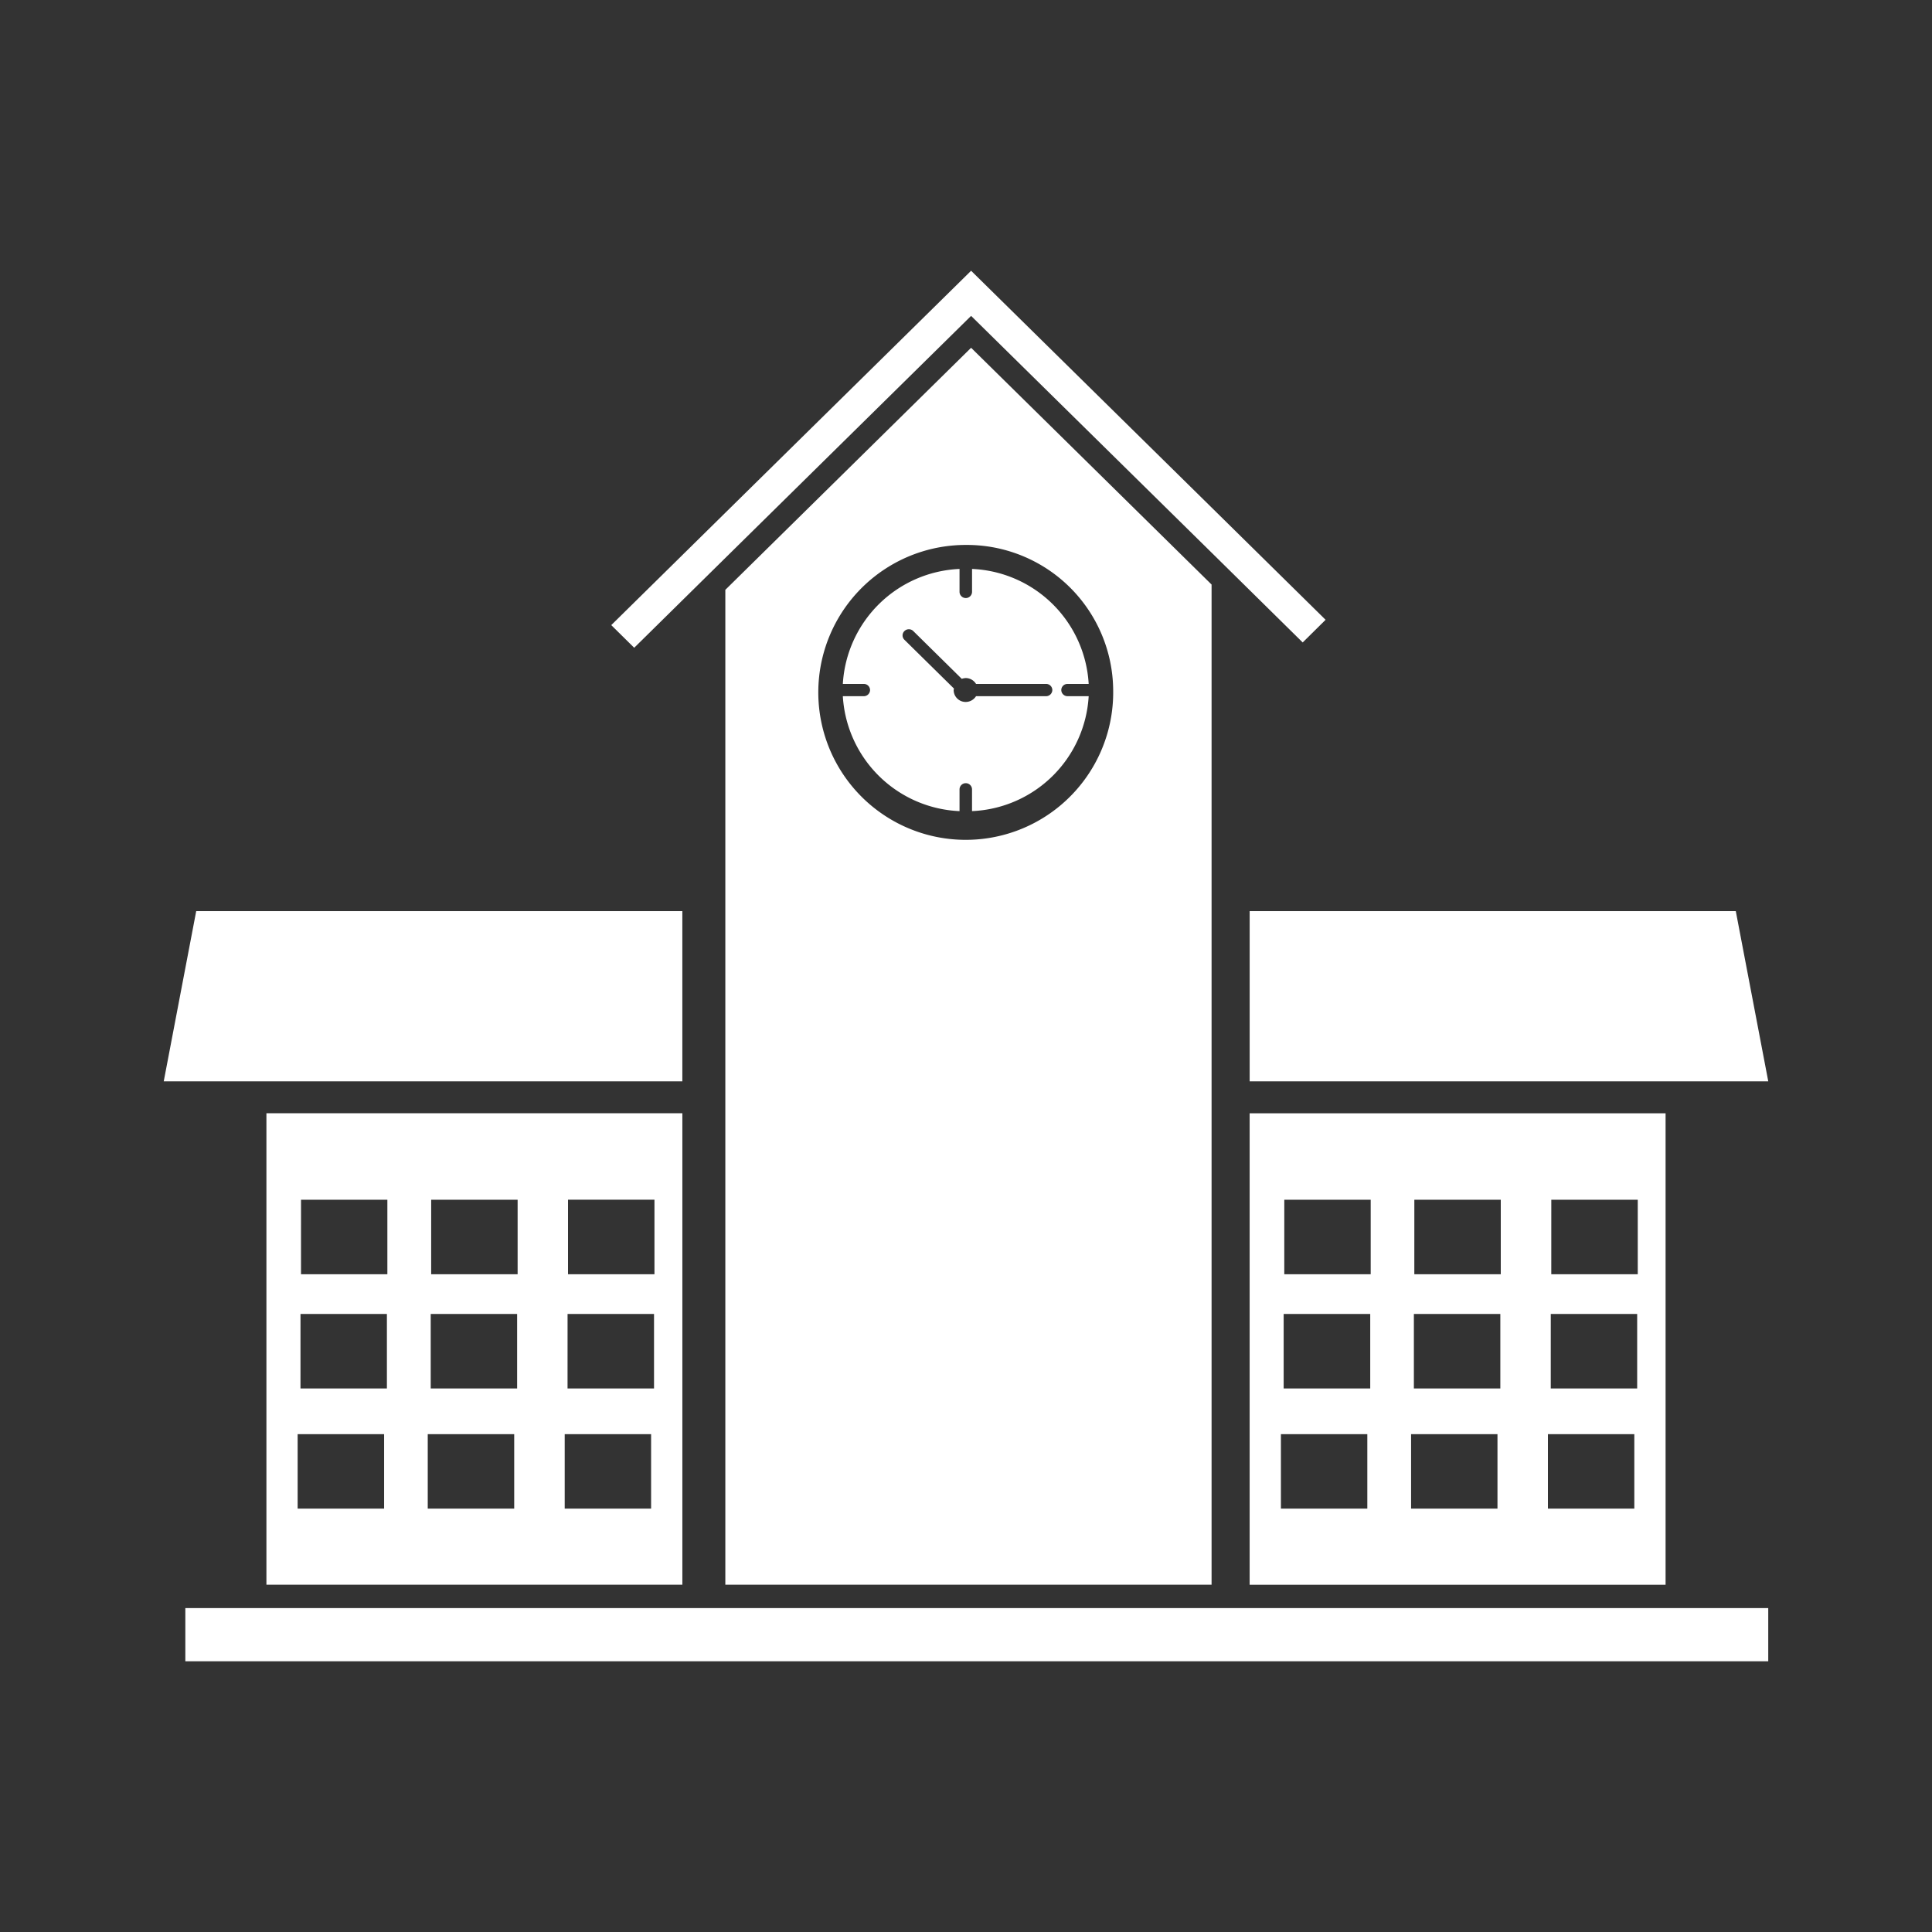 <svg id="state-of-the-school" xmlns="http://www.w3.org/2000/svg" viewBox="0 0 100 100"><rect x="0" y="0" width="100" height="100" fill="#333333" stroke="none"/><title>icons</title><path d="M57.618,35.717a7.632,7.632,0,1,1-7.629-7.511,7.575,7.575,0,0,1,7.629,7.511M37.543,30.53V82.024H62.711V30.256L50.264,18.001Z" style="fill:#fff"/><path d="M50.519,35.4h3.624a.318.318,0,0,1,.325.316.323.323,0,0,1-.325.319H50.519a.633.633,0,0,1-.529.298.62.62,0,0,1-.629-.617.531.531,0,0,1,.018-.074l-2.567-2.528a.312.312,0,0,1,0-.449.326.326,0,0,1,.461,0l2.508,2.472a.714.714,0,0,1,.21-.041.628.628,0,0,1,.529.304M49.99,30.955a.325.325,0,0,1-.325-.322v-1.17l.003-.015A6.326,6.326,0,0,0,43.625,35.4h1.09a.319.319,0,0,1,.319.316.323.323,0,0,1-.319.319h-1.09a6.327,6.327,0,0,0,6.04,5.949V40.861a.323.323,0,0,1,.647,0v1.122A6.32,6.32,0,0,0,56.35,36.035H55.257a.323.323,0,0,1-.325-.319.318.318,0,0,1,.325-.316H56.35a6.319,6.319,0,0,0-6.04-5.952l.003.015v1.17a.323.323,0,0,1-.322.322" style="fill:#fff"/><polygon points="37.543 28.879 50.264 16.35 62.711 28.604 67.427 33.253 68.612 32.081 62.711 26.268 50.539 14.285 50.264 14.014 49.989 14.285 37.543 26.54 31.638 32.356 32.826 33.528 37.543 28.879" style="fill:#fff"/><polygon points="35.318 47.159 10.156 47.159 8.475 55.97 35.318 55.97 35.318 47.159" style="fill:#fff"/><polygon points="64.682 55.971 91.525 55.971 89.844 47.16 64.682 47.16 64.682 55.971" style="fill:#fff"/><path d="M15.406,74.231h4.475v3.854H15.406Zm.148-6.22h4.472v3.857H15.553Zm.027-5.913h4.469v3.857H15.58ZM22.14,74.231h4.475v3.854H22.14Zm.154-6.22h4.472v3.857H22.294Zm.024-5.913H26.792v3.857H22.317ZM29.229,74.231h4.472v3.854H29.229Zm.148-6.22h4.475v3.857H29.376ZM29.4,62.097h4.475v3.857H29.4Zm5.919-4.475H13.79v24.403h21.529Z" style="fill:#fff"/><path d="M66.3,74.231h4.472v3.854H66.3Zm.142-6.22h4.481v3.857H66.442Zm.033-5.913h4.472v3.857H66.474ZM73.037,74.231h4.472v3.854H73.037Zm.145-6.22h4.475v3.857H73.182Zm.024-5.913H77.68v3.857H73.205ZM80.12,74.231h4.472v3.854H80.12Zm.148-6.22h4.472v3.857H80.267Zm.027-5.913h4.475v3.857H80.294ZM64.681,82.026H86.21V57.623H64.681Z" style="fill:#fff"/><rect x="9.593" y="83.234" width="81.931" height="2.753" style="fill:#fff"/></svg>